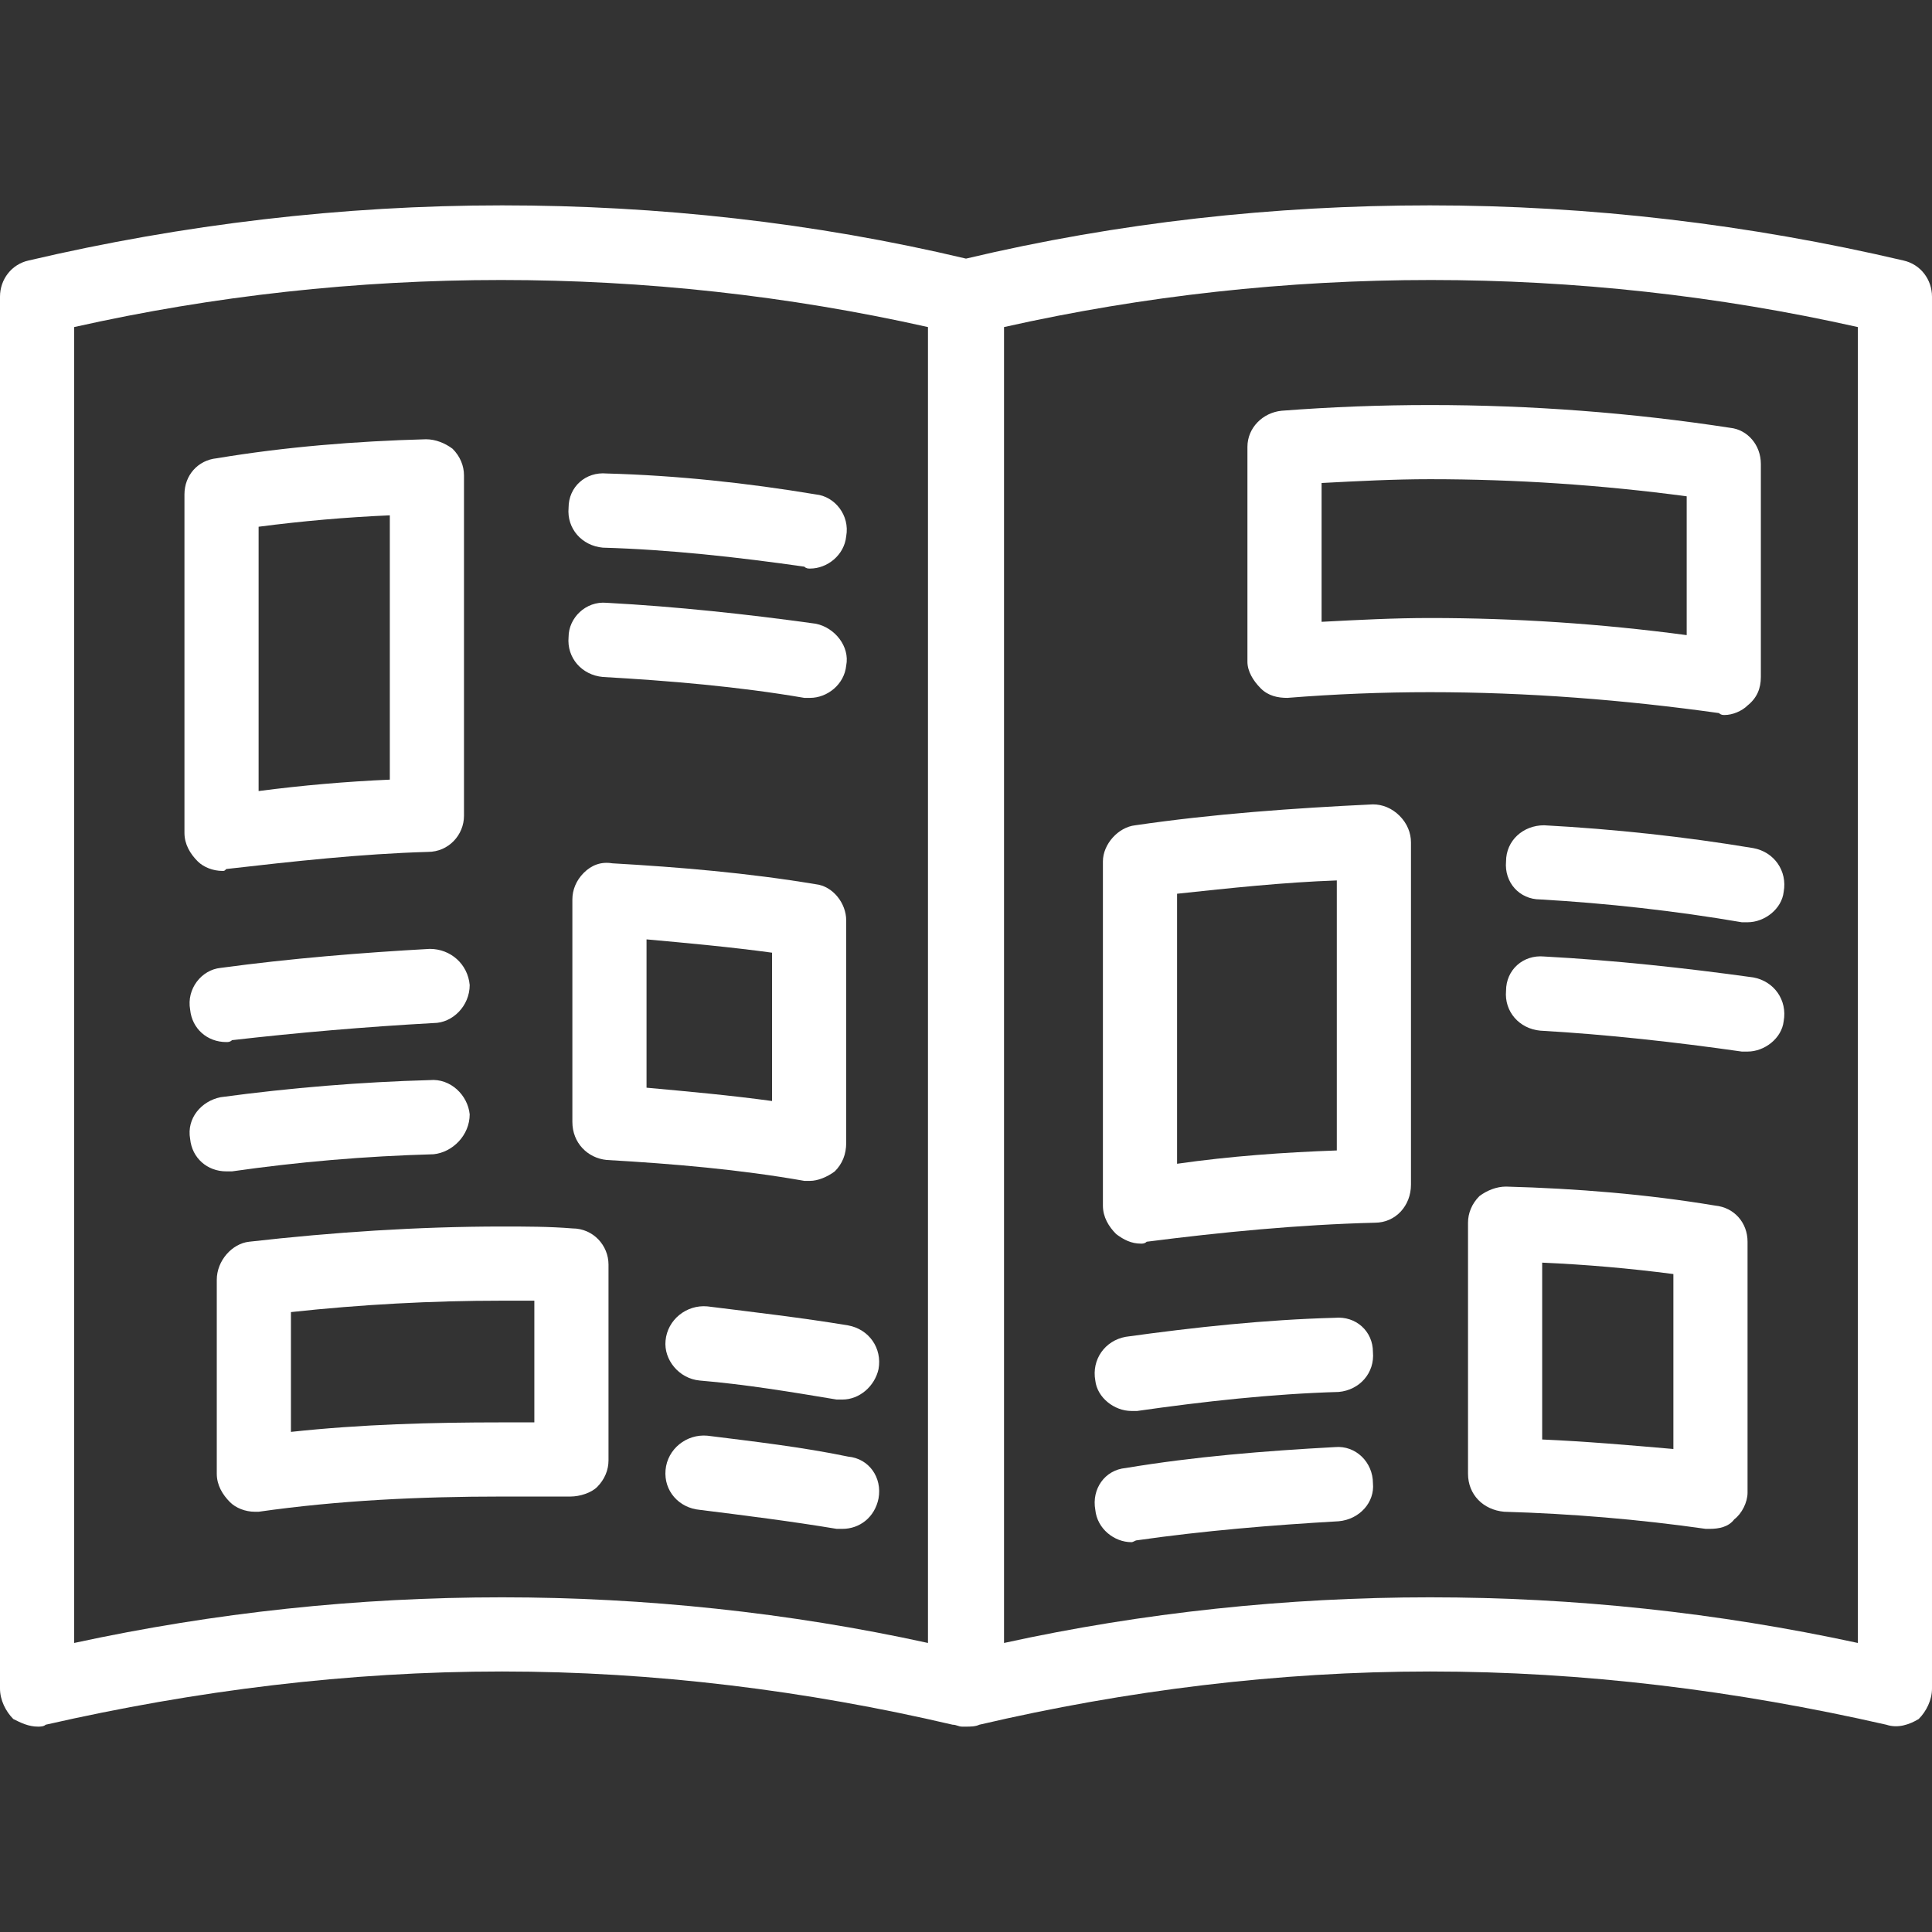 <?xml version="1.0" encoding="UTF-8"?>
<!DOCTYPE svg PUBLIC "-//W3C//DTD SVG 1.1//EN" "http://www.w3.org/Graphics/SVG/1.1/DTD/svg11.dtd">
<!-- Creator: CorelDRAW X7 -->
<svg xmlns="http://www.w3.org/2000/svg" xml:space="preserve" width="10.16mm" height="10.16mm" version="1.1" style="shape-rendering:geometricPrecision; text-rendering:geometricPrecision; image-rendering:optimizeQuality; fill-rule:evenodd; clip-rule:evenodd"
viewBox="0 0 1016 1016"
 xmlns:xlink="http://www.w3.org/1999/xlink">
 <rect x="0" y="0" width="1016" height="1016" fill="#333333" stroke="none"/>
 <defs>
  <style type="text/css">
   <![CDATA[
    .fil0 {fill:white}
   ]]>
  </style>
 </defs>
 <g id="Ebene_x0020_1">
  <g id="_2301554050864">
   <g id="_2301552559200">
    <path class="fil0" d="M1001 137c-81,-19 -165,-29 -249,-29 -82,0 -164,9 -244,28 -80,-19 -162,-28 -244,-28 -84,0 -168,10 -249,29 -9,2 -15,10 -15,19l0 732c0,6 3,12 7,16 4,2 8,4 13,4 1,0 3,0 4,-1 79,-18 159,-28 240,-28 80,0 160,10 237,28 2,0 3,1 5,1 0,0 0,0 0,0 1,0 1,0 2,0 0,0 0,0 0,0 2,0 5,0 7,-1 77,-18 157,-28 237,-28 81,0 161,10 240,28 6,2 12,0 17,-3 4,-4 7,-10 7,-16l0 -732c0,-9 -6,-17 -15,-19zm-513 727c-73,-16 -149,-24 -224,-24 -76,0 -151,8 -225,24l0 -692c147,-33 302,-33 449,0l0 692 0 0zm489 0c-74,-16 -149,-24 -225,-24 -75,0 -151,8 -224,24l0 -692c147,-33 302,-33 449,0l0 692 0 0z"/>
    <path class="fil0" d="M722 423c-42,2 -84,5 -125,11 -9,1 -17,10 -17,19l0 181c0,6 3,11 7,15 4,3 8,5 13,5 1,0 2,0 3,-1 39,-5 80,-9 120,-10 11,0 19,-9 19,-20l0 -180c0,-5 -2,-10 -6,-14 -4,-4 -9,-6 -14,-6zm-19 182c-28,1 -56,3 -84,7l0 -142c28,-3 56,-6 84,-7l0 142z"/>
    <path class="fil0" d="M674 216c-10,1 -18,9 -18,19l0 113c0,5 3,10 7,14 4,4 9,5 14,5 25,-2 50,-3 75,-3 51,0 102,4 152,11 1,1 2,1 3,1 4,0 9,-2 12,-5 5,-4 7,-9 7,-15l0 -112c0,-10 -7,-18 -16,-19 -52,-8 -105,-12 -158,-12 -26,0 -52,1 -78,3zm213 45l0 73c-45,-6 -90,-9 -135,-9 -19,0 -38,1 -57,2l0 -73c19,-1 38,-2 57,-2 45,0 90,3 135,9z"/>
    <path class="fil0" d="M902 634c-36,-6 -73,-9 -110,-10 -5,0 -10,2 -14,5 -4,4 -6,9 -6,14l0 132c0,11 8,19 19,20 35,1 71,4 106,9 1,0 1,0 2,0 5,0 10,-1 13,-5 4,-3 7,-9 7,-14l0 -132c0,-10 -7,-18 -17,-19zm-22 128c-23,-2 -46,-4 -69,-5l0 -93c23,1 46,3 69,6l0 92z"/>
    <path class="fil0" d="M812 434c-11,0 -20,8 -20,19 -1,11 7,20 18,20 35,2 71,6 106,12 1,0 2,0 3,0 9,0 18,-7 19,-16 2,-11 -5,-21 -16,-23 -36,-6 -73,-10 -110,-12z"/>
    <path class="fil0" d="M922 514c-36,-5 -73,-9 -110,-11 -11,-1 -20,7 -20,18 -1,11 7,20 18,21 35,2 71,6 106,11 1,0 2,0 3,0 9,0 18,-7 19,-16 2,-11 -5,-21 -16,-23z"/>
    <path class="fil0" d="M702 693c-37,1 -74,5 -110,10 -11,2 -18,12 -16,23 1,9 10,16 19,16 1,0 2,0 3,0 35,-5 71,-9 106,-10 11,-1 19,-10 18,-21 0,-11 -9,-19 -20,-18z"/>
    <path class="fil0" d="M702 761c-37,2 -74,5 -110,11 -11,1 -18,11 -16,22 1,10 10,17 19,17 1,0 2,-1 3,-1 35,-5 71,-8 106,-10 11,-1 19,-10 18,-20 0,-11 -9,-20 -20,-19z"/>
    <path class="fil0" d="M104 453c3,3 8,5 13,5 1,0 1,0 2,-1 35,-4 71,-8 106,-9 11,0 19,-9 19,-19l0 -179c0,-5 -2,-10 -6,-14 -4,-3 -9,-5 -14,-5 -37,1 -74,4 -110,10 -10,1 -17,9 -17,19l0 178c0,6 3,11 7,15zm32 -176c23,-3 46,-5 69,-6l0 139c-23,1 -46,3 -69,6l0 -139z"/>
    <path class="fil0" d="M429 465c-36,-6 -72,-9 -107,-11 -6,-1 -11,1 -15,5 -4,4 -6,9 -6,14l0 117c0,11 8,19 18,20 35,2 70,5 104,11 1,0 2,0 3,0 4,0 9,-2 13,-5 4,-4 6,-9 6,-15l0 -117c0,-9 -7,-18 -16,-19zm-23 114c-22,-3 -44,-5 -66,-7l0 -78c22,2 44,4 66,7l0 78z"/>
    <path class="fil0" d="M114 673l0 102c0,6 3,11 7,15 3,3 8,5 13,5 1,0 1,0 2,0 42,-6 85,-8 128,-8 12,0 24,0 36,0 5,0 11,-2 14,-5 4,-4 6,-9 6,-14l0 -103c0,-10 -8,-19 -19,-19 -12,-1 -25,-1 -37,-1 -44,0 -89,3 -133,8 -9,1 -17,10 -17,20zm39 17c37,-4 74,-6 111,-6 6,0 11,0 17,0l0 64c-6,0 -11,0 -17,0 -37,0 -74,1 -111,5l0 -63z"/>
    <path class="fil0" d="M317 288c35,1 71,5 106,10 1,1 2,1 3,1 9,0 18,-7 19,-17 2,-11 -6,-21 -16,-22 -36,-6 -73,-10 -110,-11 -11,-1 -20,7 -20,18 -1,11 7,20 18,21z"/>
    <path class="fil0" d="M317 356c35,2 71,5 106,11 1,0 2,0 3,0 9,0 18,-7 19,-17 2,-10 -6,-20 -16,-22 -36,-5 -73,-9 -110,-11 -11,-1 -20,8 -20,18 -1,11 7,20 18,21z"/>
    <path class="fil0" d="M226 499c-36,2 -73,5 -110,10 -10,1 -18,11 -16,22 1,10 9,17 19,17 1,0 2,0 3,-1 35,-4 70,-7 106,-9 10,0 19,-9 19,-20 -1,-11 -10,-19 -21,-19z"/>
    <path class="fil0" d="M122 616c35,-5 70,-8 106,-9 10,-1 19,-10 19,-21 -1,-10 -10,-19 -21,-18 -36,1 -73,4 -110,9 -10,2 -18,11 -16,22 1,10 9,17 19,17 1,0 2,0 3,0z"/>
    <path class="fil0" d="M350 705c-1,10 7,20 18,21 24,2 48,6 72,10 1,0 2,0 3,0 9,0 17,-7 19,-16 2,-11 -5,-21 -16,-23 -24,-4 -50,-7 -74,-10 -11,-1 -21,7 -22,18z"/>
    <path class="fil0" d="M446 766c-24,-5 -50,-8 -74,-11 -11,-1 -21,7 -22,18 -1,11 7,20 18,21 24,3 48,6 72,10 1,0 2,0 3,0 9,0 17,-6 19,-16 2,-11 -5,-21 -16,-22z"/>
   </g>
  </g>
 </g>
</svg>
